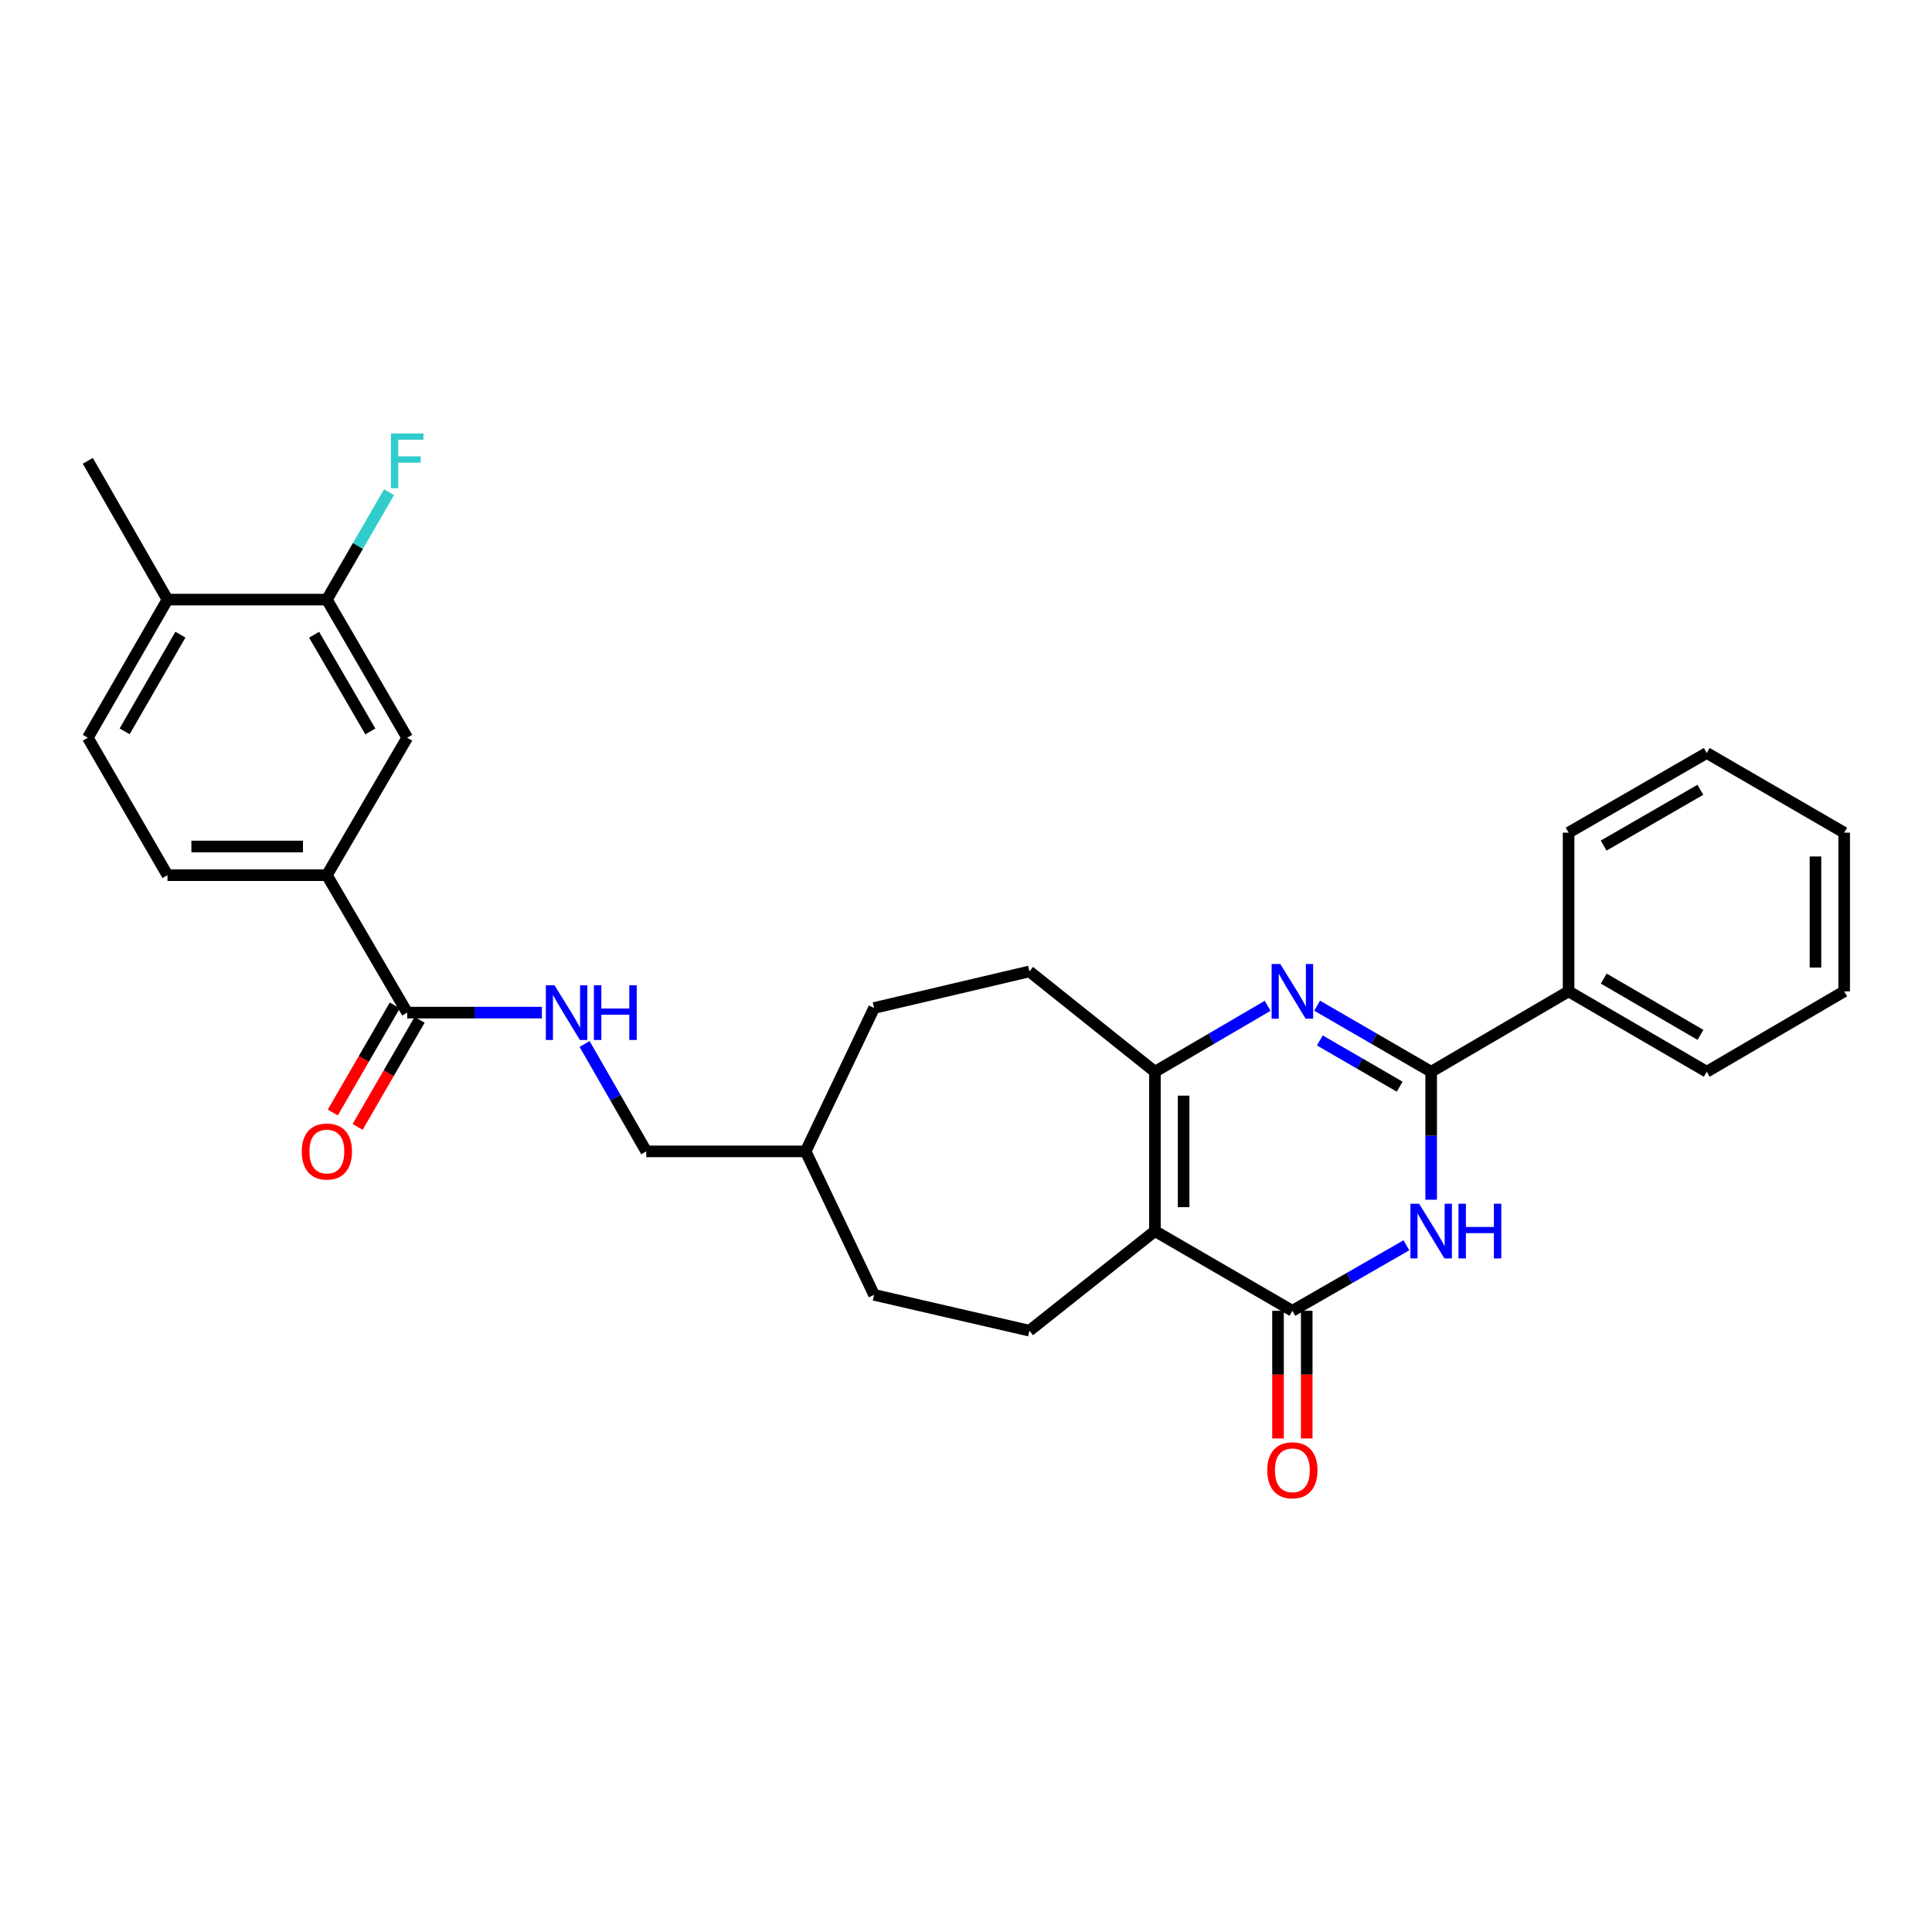 <?xml version='1.0' encoding='iso-8859-1'?>
<svg version='1.1' baseProfile='full'
              xmlns='http://www.w3.org/2000/svg'
                      xmlns:rdkit='http://www.rdkit.org/xml'
                      xmlns:xlink='http://www.w3.org/1999/xlink'
                  xml:space='preserve'
width='1000px' height='1000px' viewBox='0 0 1000 1000'>
<!-- END OF HEADER -->
<rect style='opacity:1.0;fill:#FFFFFF;stroke:none' width='1000' height='1000' x='0' y='0'> </rect>
<path class='bond-2' d='M 597.781,637.198 L 668.93,678.465' style='fill:none;fill-rule:evenodd;stroke:#000000;stroke-width:6px;stroke-linecap:butt;stroke-linejoin:miter;stroke-opacity:1' />
<path class='bond-4' d='M 597.781,637.198 L 597.781,554.73' style='fill:none;fill-rule:evenodd;stroke:#000000;stroke-width:6px;stroke-linecap:butt;stroke-linejoin:miter;stroke-opacity:1' />
<path class='bond-4' d='M 612.64,624.828 L 612.64,567.101' style='fill:none;fill-rule:evenodd;stroke:#000000;stroke-width:6px;stroke-linecap:butt;stroke-linejoin:miter;stroke-opacity:1' />
<path class='bond-7' d='M 597.781,637.198 L 532.83,688.759' style='fill:none;fill-rule:evenodd;stroke:#000000;stroke-width:6px;stroke-linecap:butt;stroke-linejoin:miter;stroke-opacity:1' />
<path class='bond-0' d='M 656.13,520.61 L 626.955,537.67' style='fill:none;fill-rule:evenodd;stroke:#0000FF;stroke-width:6px;stroke-linecap:butt;stroke-linejoin:miter;stroke-opacity:1' />
<path class='bond-0' d='M 626.955,537.67 L 597.781,554.73' style='fill:none;fill-rule:evenodd;stroke:#000000;stroke-width:6px;stroke-linecap:butt;stroke-linejoin:miter;stroke-opacity:1' />
<path class='bond-3' d='M 681.746,520.548 L 711.256,537.639' style='fill:none;fill-rule:evenodd;stroke:#0000FF;stroke-width:6px;stroke-linecap:butt;stroke-linejoin:miter;stroke-opacity:1' />
<path class='bond-3' d='M 711.256,537.639 L 740.766,554.73' style='fill:none;fill-rule:evenodd;stroke:#000000;stroke-width:6px;stroke-linecap:butt;stroke-linejoin:miter;stroke-opacity:1' />
<path class='bond-3' d='M 683.152,538.533 L 703.809,550.497' style='fill:none;fill-rule:evenodd;stroke:#0000FF;stroke-width:6px;stroke-linecap:butt;stroke-linejoin:miter;stroke-opacity:1' />
<path class='bond-3' d='M 703.809,550.497 L 724.465,562.461' style='fill:none;fill-rule:evenodd;stroke:#000000;stroke-width:6px;stroke-linecap:butt;stroke-linejoin:miter;stroke-opacity:1' />
<path class='bond-1' d='M 727.954,644.557 L 698.442,661.511' style='fill:none;fill-rule:evenodd;stroke:#0000FF;stroke-width:6px;stroke-linecap:butt;stroke-linejoin:miter;stroke-opacity:1' />
<path class='bond-1' d='M 698.442,661.511 L 668.93,678.465' style='fill:none;fill-rule:evenodd;stroke:#000000;stroke-width:6px;stroke-linecap:butt;stroke-linejoin:miter;stroke-opacity:1' />
<path class='bond-30' d='M 740.766,620.976 L 740.766,587.853' style='fill:none;fill-rule:evenodd;stroke:#0000FF;stroke-width:6px;stroke-linecap:butt;stroke-linejoin:miter;stroke-opacity:1' />
<path class='bond-30' d='M 740.766,587.853 L 740.766,554.73' style='fill:none;fill-rule:evenodd;stroke:#000000;stroke-width:6px;stroke-linecap:butt;stroke-linejoin:miter;stroke-opacity:1' />
<path class='bond-11' d='M 661.501,678.465 L 661.501,711.508' style='fill:none;fill-rule:evenodd;stroke:#000000;stroke-width:6px;stroke-linecap:butt;stroke-linejoin:miter;stroke-opacity:1' />
<path class='bond-11' d='M 661.501,711.508 L 661.501,744.551' style='fill:none;fill-rule:evenodd;stroke:#FF0000;stroke-width:6px;stroke-linecap:butt;stroke-linejoin:miter;stroke-opacity:1' />
<path class='bond-11' d='M 676.36,678.465 L 676.36,711.508' style='fill:none;fill-rule:evenodd;stroke:#000000;stroke-width:6px;stroke-linecap:butt;stroke-linejoin:miter;stroke-opacity:1' />
<path class='bond-11' d='M 676.36,711.508 L 676.36,744.551' style='fill:none;fill-rule:evenodd;stroke:#FF0000;stroke-width:6px;stroke-linecap:butt;stroke-linejoin:miter;stroke-opacity:1' />
<path class='bond-12' d='M 740.766,554.73 L 811.899,513.125' style='fill:none;fill-rule:evenodd;stroke:#000000;stroke-width:6px;stroke-linecap:butt;stroke-linejoin:miter;stroke-opacity:1' />
<path class='bond-13' d='M 597.781,554.73 L 532.83,502.806' style='fill:none;fill-rule:evenodd;stroke:#000000;stroke-width:6px;stroke-linecap:butt;stroke-linejoin:miter;stroke-opacity:1' />
<path class='bond-5' d='M 210.769,524.129 L 245.618,524.129' style='fill:none;fill-rule:evenodd;stroke:#000000;stroke-width:6px;stroke-linecap:butt;stroke-linejoin:miter;stroke-opacity:1' />
<path class='bond-5' d='M 245.618,524.129 L 280.467,524.129' style='fill:none;fill-rule:evenodd;stroke:#0000FF;stroke-width:6px;stroke-linecap:butt;stroke-linejoin:miter;stroke-opacity:1' />
<path class='bond-6' d='M 210.769,524.129 L 169.189,452.996' style='fill:none;fill-rule:evenodd;stroke:#000000;stroke-width:6px;stroke-linecap:butt;stroke-linejoin:miter;stroke-opacity:1' />
<path class='bond-15' d='M 204.34,520.407 L 188.295,548.118' style='fill:none;fill-rule:evenodd;stroke:#000000;stroke-width:6px;stroke-linecap:butt;stroke-linejoin:miter;stroke-opacity:1' />
<path class='bond-15' d='M 188.295,548.118 L 172.251,575.83' style='fill:none;fill-rule:evenodd;stroke:#FF0000;stroke-width:6px;stroke-linecap:butt;stroke-linejoin:miter;stroke-opacity:1' />
<path class='bond-15' d='M 217.199,527.852 L 201.155,555.564' style='fill:none;fill-rule:evenodd;stroke:#000000;stroke-width:6px;stroke-linecap:butt;stroke-linejoin:miter;stroke-opacity:1' />
<path class='bond-15' d='M 201.155,555.564 L 185.11,583.275' style='fill:none;fill-rule:evenodd;stroke:#FF0000;stroke-width:6px;stroke-linecap:butt;stroke-linejoin:miter;stroke-opacity:1' />
<path class='bond-9' d='M 169.189,452.996 L 210.769,381.846' style='fill:none;fill-rule:evenodd;stroke:#000000;stroke-width:6px;stroke-linecap:butt;stroke-linejoin:miter;stroke-opacity:1' />
<path class='bond-16' d='M 169.189,452.996 L 86.688,452.996' style='fill:none;fill-rule:evenodd;stroke:#000000;stroke-width:6px;stroke-linecap:butt;stroke-linejoin:miter;stroke-opacity:1' />
<path class='bond-16' d='M 156.814,438.137 L 99.063,438.137' style='fill:none;fill-rule:evenodd;stroke:#000000;stroke-width:6px;stroke-linecap:butt;stroke-linejoin:miter;stroke-opacity:1' />
<path class='bond-20' d='M 532.83,688.759 L 452.418,670.21' style='fill:none;fill-rule:evenodd;stroke:#000000;stroke-width:6px;stroke-linecap:butt;stroke-linejoin:miter;stroke-opacity:1' />
<path class='bond-8' d='M 169.189,310.349 L 210.769,381.846' style='fill:none;fill-rule:evenodd;stroke:#000000;stroke-width:6px;stroke-linecap:butt;stroke-linejoin:miter;stroke-opacity:1' />
<path class='bond-8' d='M 162.581,328.544 L 191.688,378.591' style='fill:none;fill-rule:evenodd;stroke:#000000;stroke-width:6px;stroke-linecap:butt;stroke-linejoin:miter;stroke-opacity:1' />
<path class='bond-18' d='M 169.189,310.349 L 185.28,282.553' style='fill:none;fill-rule:evenodd;stroke:#000000;stroke-width:6px;stroke-linecap:butt;stroke-linejoin:miter;stroke-opacity:1' />
<path class='bond-18' d='M 185.28,282.553 L 201.371,254.757' style='fill:none;fill-rule:evenodd;stroke:#33CCCC;stroke-width:6px;stroke-linecap:butt;stroke-linejoin:miter;stroke-opacity:1' />
<path class='bond-32' d='M 169.189,310.349 L 86.688,310.349' style='fill:none;fill-rule:evenodd;stroke:#000000;stroke-width:6px;stroke-linecap:butt;stroke-linejoin:miter;stroke-opacity:1' />
<path class='bond-10' d='M 302.588,540.359 L 318.546,568.154' style='fill:none;fill-rule:evenodd;stroke:#0000FF;stroke-width:6px;stroke-linecap:butt;stroke-linejoin:miter;stroke-opacity:1' />
<path class='bond-10' d='M 318.546,568.154 L 334.504,595.948' style='fill:none;fill-rule:evenodd;stroke:#000000;stroke-width:6px;stroke-linecap:butt;stroke-linejoin:miter;stroke-opacity:1' />
<path class='bond-24' d='M 811.899,513.125 L 883.412,554.73' style='fill:none;fill-rule:evenodd;stroke:#000000;stroke-width:6px;stroke-linecap:butt;stroke-linejoin:miter;stroke-opacity:1' />
<path class='bond-24' d='M 830.098,506.522 L 880.157,535.646' style='fill:none;fill-rule:evenodd;stroke:#000000;stroke-width:6px;stroke-linecap:butt;stroke-linejoin:miter;stroke-opacity:1' />
<path class='bond-25' d='M 811.899,513.125 L 811.899,430.988' style='fill:none;fill-rule:evenodd;stroke:#000000;stroke-width:6px;stroke-linecap:butt;stroke-linejoin:miter;stroke-opacity:1' />
<path class='bond-21' d='M 532.83,502.806 L 452.418,521.727' style='fill:none;fill-rule:evenodd;stroke:#000000;stroke-width:6px;stroke-linecap:butt;stroke-linejoin:miter;stroke-opacity:1' />
<path class='bond-14' d='M 86.688,310.349 L 45.455,381.846' style='fill:none;fill-rule:evenodd;stroke:#000000;stroke-width:6px;stroke-linecap:butt;stroke-linejoin:miter;stroke-opacity:1' />
<path class='bond-14' d='M 93.375,328.497 L 64.511,378.545' style='fill:none;fill-rule:evenodd;stroke:#000000;stroke-width:6px;stroke-linecap:butt;stroke-linejoin:miter;stroke-opacity:1' />
<path class='bond-23' d='M 86.688,310.349 L 45.455,238.522' style='fill:none;fill-rule:evenodd;stroke:#000000;stroke-width:6px;stroke-linecap:butt;stroke-linejoin:miter;stroke-opacity:1' />
<path class='bond-17' d='M 86.688,452.996 L 45.455,381.846' style='fill:none;fill-rule:evenodd;stroke:#000000;stroke-width:6px;stroke-linecap:butt;stroke-linejoin:miter;stroke-opacity:1' />
<path class='bond-19' d='M 334.504,595.948 L 417.004,595.948' style='fill:none;fill-rule:evenodd;stroke:#000000;stroke-width:6px;stroke-linecap:butt;stroke-linejoin:miter;stroke-opacity:1' />
<path class='bond-22' d='M 452.418,670.21 L 417.004,595.948' style='fill:none;fill-rule:evenodd;stroke:#000000;stroke-width:6px;stroke-linecap:butt;stroke-linejoin:miter;stroke-opacity:1' />
<path class='bond-29' d='M 452.418,521.727 L 417.004,595.948' style='fill:none;fill-rule:evenodd;stroke:#000000;stroke-width:6px;stroke-linecap:butt;stroke-linejoin:miter;stroke-opacity:1' />
<path class='bond-27' d='M 883.412,554.73 L 954.545,513.125' style='fill:none;fill-rule:evenodd;stroke:#000000;stroke-width:6px;stroke-linecap:butt;stroke-linejoin:miter;stroke-opacity:1' />
<path class='bond-26' d='M 811.899,430.988 L 883.412,389.738' style='fill:none;fill-rule:evenodd;stroke:#000000;stroke-width:6px;stroke-linecap:butt;stroke-linejoin:miter;stroke-opacity:1' />
<path class='bond-26' d='M 830.05,437.672 L 880.109,408.796' style='fill:none;fill-rule:evenodd;stroke:#000000;stroke-width:6px;stroke-linecap:butt;stroke-linejoin:miter;stroke-opacity:1' />
<path class='bond-28' d='M 883.412,389.738 L 954.545,430.988' style='fill:none;fill-rule:evenodd;stroke:#000000;stroke-width:6px;stroke-linecap:butt;stroke-linejoin:miter;stroke-opacity:1' />
<path class='bond-31' d='M 954.545,513.125 L 954.545,430.988' style='fill:none;fill-rule:evenodd;stroke:#000000;stroke-width:6px;stroke-linecap:butt;stroke-linejoin:miter;stroke-opacity:1' />
<path class='bond-31' d='M 939.686,500.805 L 939.686,443.308' style='fill:none;fill-rule:evenodd;stroke:#000000;stroke-width:6px;stroke-linecap:butt;stroke-linejoin:miter;stroke-opacity:1' />
<path  class='atom-1' d='M 662.67 498.965
L 671.95 513.965
Q 672.87 515.445, 674.35 518.125
Q 675.83 520.805, 675.91 520.965
L 675.91 498.965
L 679.67 498.965
L 679.67 527.285
L 675.79 527.285
L 665.83 510.885
Q 664.67 508.965, 663.43 506.765
Q 662.23 504.565, 661.87 503.885
L 661.87 527.285
L 658.19 527.285
L 658.19 498.965
L 662.67 498.965
' fill='#0000FF'/>
<path  class='atom-2' d='M 734.506 623.038
L 743.786 638.038
Q 744.706 639.518, 746.186 642.198
Q 747.666 644.878, 747.746 645.038
L 747.746 623.038
L 751.506 623.038
L 751.506 651.358
L 747.626 651.358
L 737.666 634.958
Q 736.506 633.038, 735.266 630.838
Q 734.066 628.638, 733.706 627.958
L 733.706 651.358
L 730.026 651.358
L 730.026 623.038
L 734.506 623.038
' fill='#0000FF'/>
<path  class='atom-2' d='M 754.906 623.038
L 758.746 623.038
L 758.746 635.078
L 773.226 635.078
L 773.226 623.038
L 777.066 623.038
L 777.066 651.358
L 773.226 651.358
L 773.226 638.278
L 758.746 638.278
L 758.746 651.358
L 754.906 651.358
L 754.906 623.038
' fill='#0000FF'/>
<path  class='atom-11' d='M 287.01 509.969
L 296.29 524.969
Q 297.21 526.449, 298.69 529.129
Q 300.17 531.809, 300.25 531.969
L 300.25 509.969
L 304.01 509.969
L 304.01 538.289
L 300.13 538.289
L 290.17 521.889
Q 289.01 519.969, 287.77 517.769
Q 286.57 515.569, 286.21 514.889
L 286.21 538.289
L 282.53 538.289
L 282.53 509.969
L 287.01 509.969
' fill='#0000FF'/>
<path  class='atom-11' d='M 307.41 509.969
L 311.25 509.969
L 311.25 522.009
L 325.73 522.009
L 325.73 509.969
L 329.57 509.969
L 329.57 538.289
L 325.73 538.289
L 325.73 525.209
L 311.25 525.209
L 311.25 538.289
L 307.41 538.289
L 307.41 509.969
' fill='#0000FF'/>
<path  class='atom-12' d='M 655.93 761.012
Q 655.93 754.212, 659.29 750.412
Q 662.65 746.612, 668.93 746.612
Q 675.21 746.612, 678.57 750.412
Q 681.93 754.212, 681.93 761.012
Q 681.93 767.892, 678.53 771.812
Q 675.13 775.692, 668.93 775.692
Q 662.69 775.692, 659.29 771.812
Q 655.93 767.932, 655.93 761.012
M 668.93 772.492
Q 673.25 772.492, 675.57 769.612
Q 677.93 766.692, 677.93 761.012
Q 677.93 755.452, 675.57 752.652
Q 673.25 749.812, 668.93 749.812
Q 664.61 749.812, 662.25 752.612
Q 659.93 755.412, 659.93 761.012
Q 659.93 766.732, 662.25 769.612
Q 664.61 772.492, 668.93 772.492
' fill='#FF0000'/>
<path  class='atom-16' d='M 156.189 596.028
Q 156.189 589.228, 159.549 585.428
Q 162.909 581.628, 169.189 581.628
Q 175.469 581.628, 178.829 585.428
Q 182.189 589.228, 182.189 596.028
Q 182.189 602.908, 178.789 606.828
Q 175.389 610.708, 169.189 610.708
Q 162.949 610.708, 159.549 606.828
Q 156.189 602.948, 156.189 596.028
M 169.189 607.508
Q 173.509 607.508, 175.829 604.628
Q 178.189 601.708, 178.189 596.028
Q 178.189 590.468, 175.829 587.668
Q 173.509 584.828, 169.189 584.828
Q 164.869 584.828, 162.509 587.628
Q 160.189 590.428, 160.189 596.028
Q 160.189 601.748, 162.509 604.628
Q 164.869 607.508, 169.189 607.508
' fill='#FF0000'/>
<path  class='atom-19' d='M 202.349 224.362
L 219.189 224.362
L 219.189 227.602
L 206.149 227.602
L 206.149 236.202
L 217.749 236.202
L 217.749 239.482
L 206.149 239.482
L 206.149 252.682
L 202.349 252.682
L 202.349 224.362
' fill='#33CCCC'/>
</svg>
